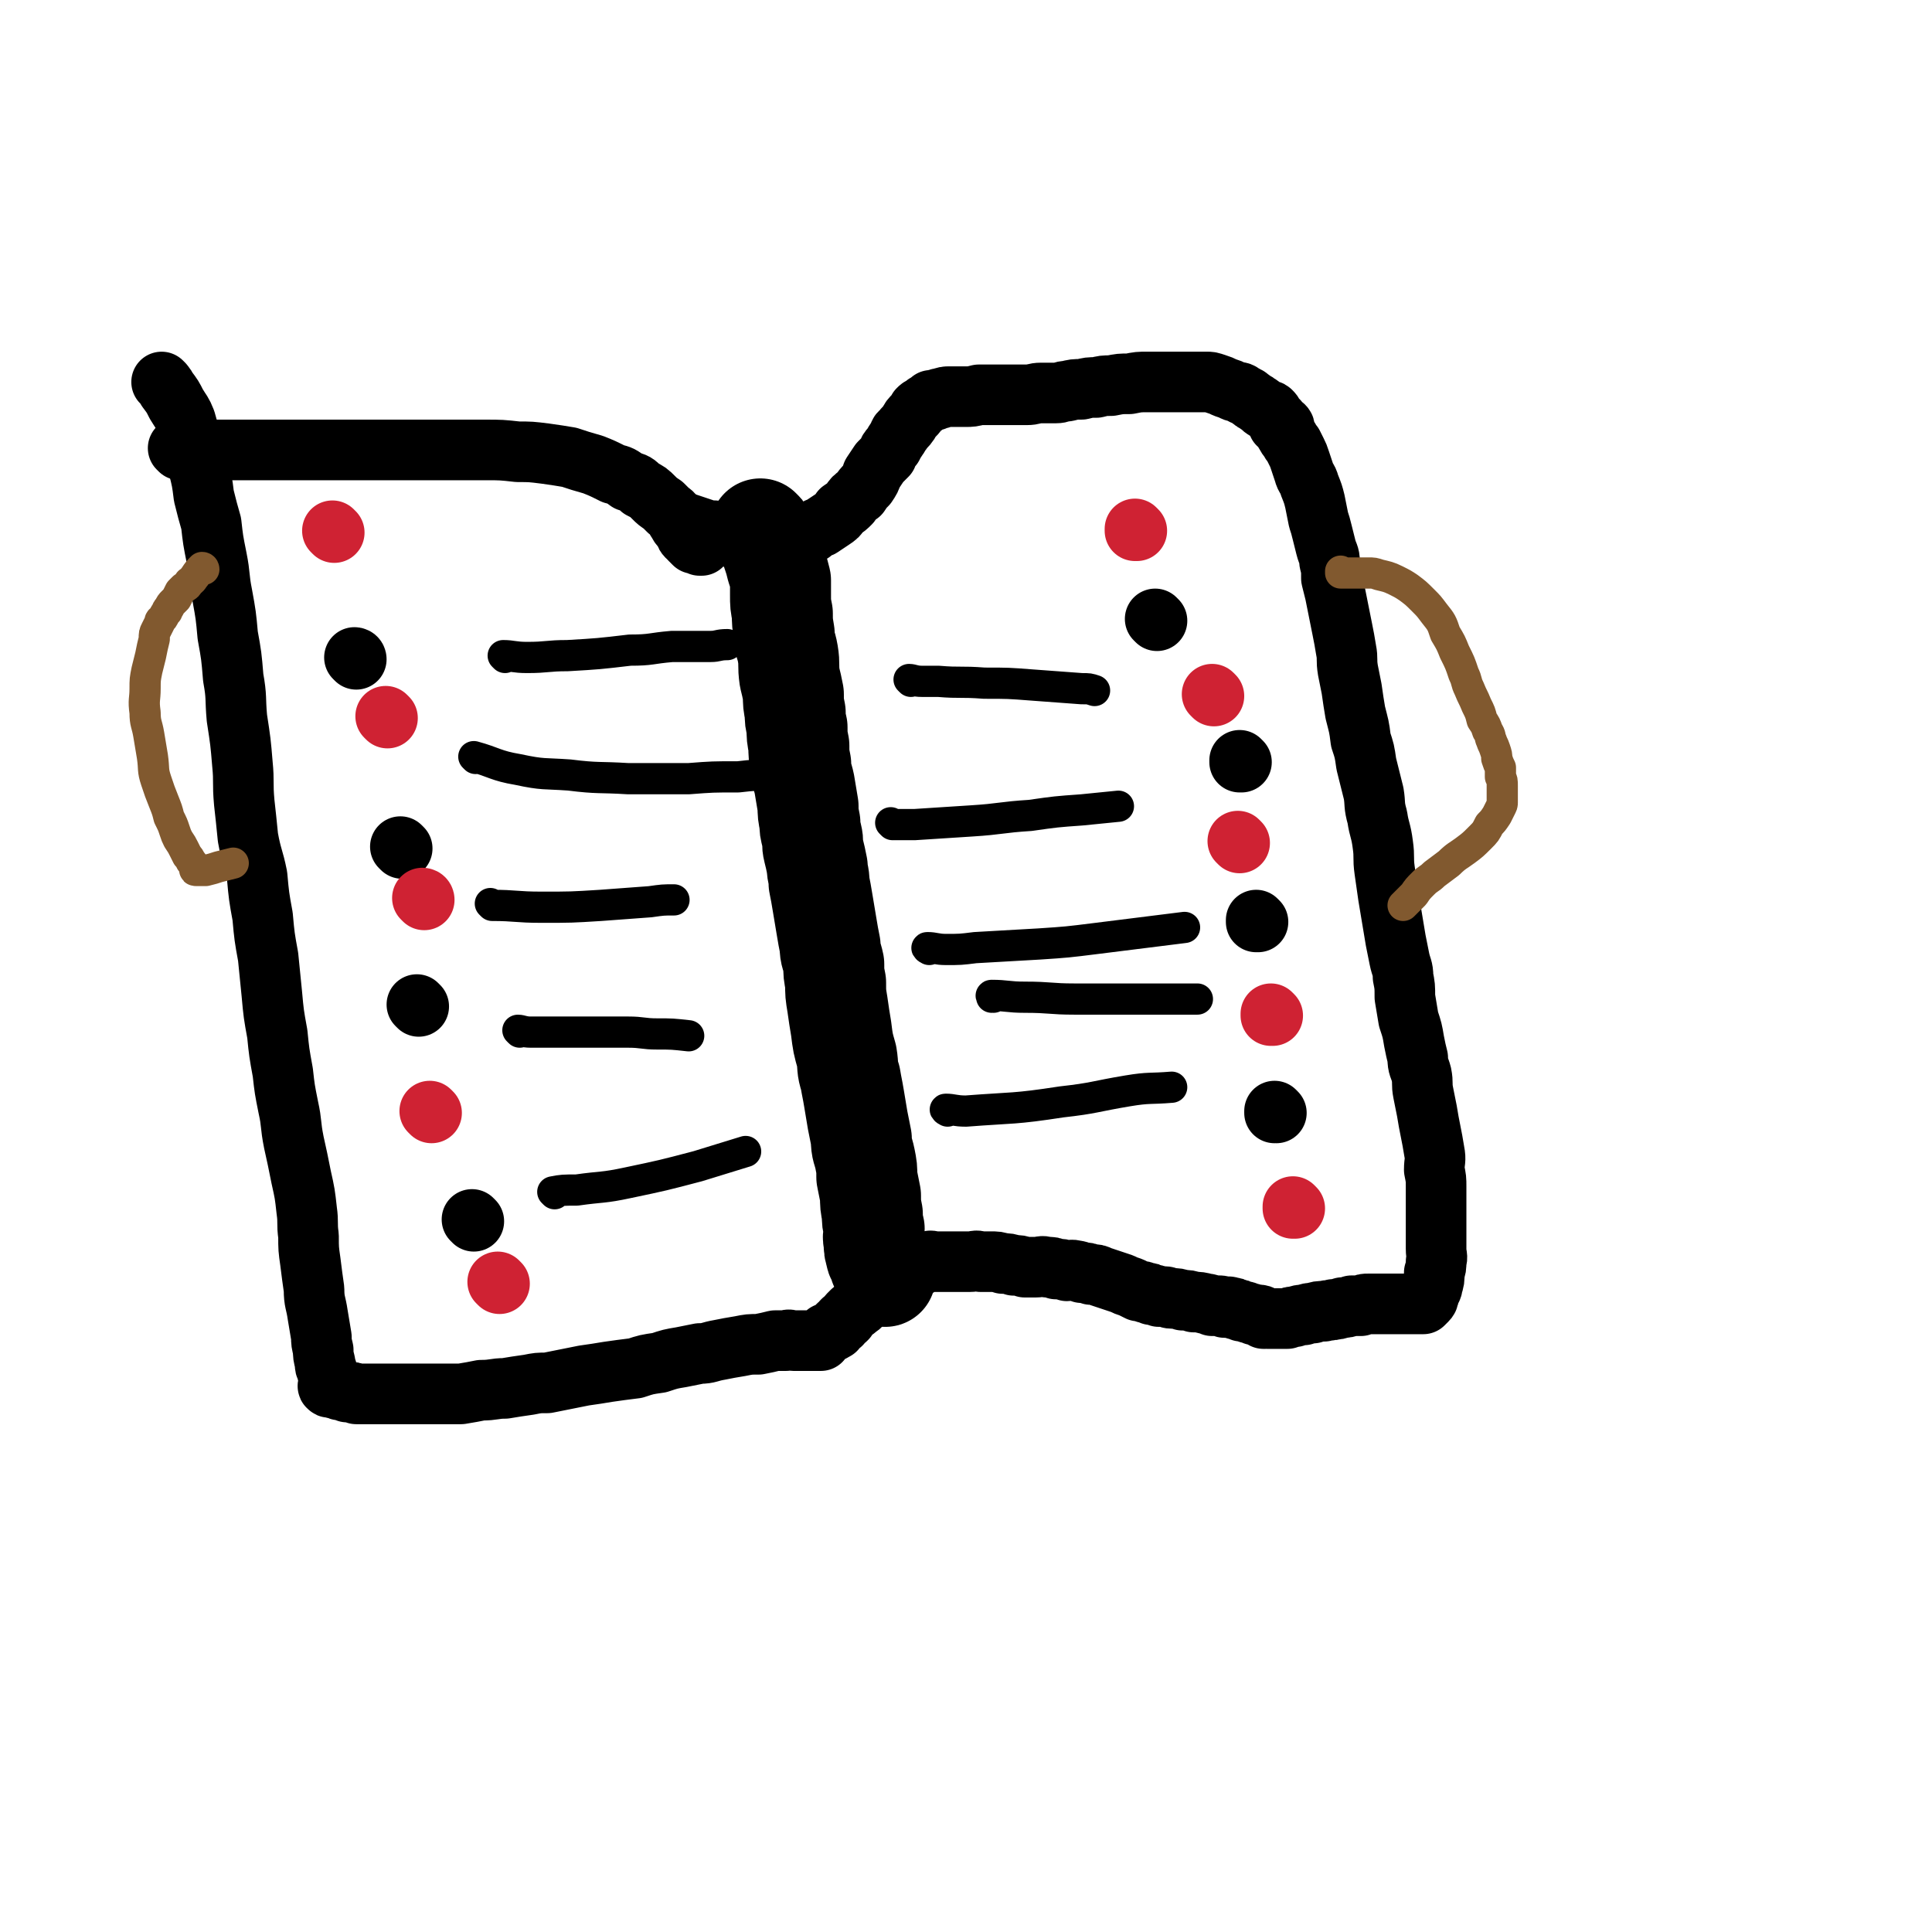<svg viewBox='0 0 1052 1052' version='1.1' xmlns='http://www.w3.org/2000/svg' xmlns:xlink='http://www.w3.org/1999/xlink'><g fill='none' stroke='#000000' stroke-width='33' stroke-linecap='round' stroke-linejoin='round'><path d='M98,245c0,0 -1,-1 -1,-1 2,0 3,1 6,1 5,0 5,0 10,0 8,0 8,0 17,0 10,0 10,0 20,0 14,0 14,0 27,0 13,0 13,0 25,0 11,0 11,0 23,0 10,0 10,0 21,0 9,0 9,0 18,0 9,0 9,0 18,1 7,0 7,0 15,1 7,1 7,1 13,2 6,2 6,2 13,4 5,2 5,2 11,5 4,1 4,1 8,4 4,1 4,1 7,4 4,2 4,2 7,5 2,2 2,2 5,4 1,1 1,1 3,3 1,1 2,1 3,3 1,1 1,2 2,3 1,2 1,2 2,3 1,1 1,1 2,2 0,1 0,2 1,3 0,0 0,0 1,0 0,1 0,1 1,2 1,1 1,1 2,2 0,0 0,0 0,0 0,0 0,0 1,0 0,0 0,0 1,0 0,0 0,0 1,1 0,0 0,0 1,0 0,0 0,0 0,0 '/><path d='M89,209c0,0 -1,-1 -1,-1 1,1 2,2 3,4 3,4 3,4 5,8 3,5 3,4 5,9 2,7 2,7 3,13 2,6 3,6 4,12 2,8 2,8 3,16 2,8 2,8 4,15 1,9 1,9 3,19 2,10 1,10 3,20 2,11 2,11 3,22 2,11 2,11 3,23 2,11 1,11 2,22 2,13 2,13 3,25 1,10 0,10 1,21 1,9 1,9 2,19 2,11 3,11 5,21 1,11 1,11 3,22 1,11 1,11 3,22 1,10 1,10 2,20 1,11 1,11 3,22 1,10 1,10 3,21 1,9 1,9 3,19 2,9 1,9 3,19 2,9 2,9 4,19 2,9 2,9 3,18 1,7 0,7 1,14 0,7 0,7 1,14 1,8 1,8 2,15 0,7 1,7 2,14 1,6 1,6 2,12 0,3 0,3 1,7 0,3 0,3 1,7 0,2 0,2 1,4 0,2 1,2 1,4 0,1 0,1 0,2 0,1 0,1 0,1 0,0 0,0 0,1 0,0 -1,1 0,1 0,1 1,0 2,0 0,0 0,0 1,1 1,0 1,0 1,0 2,1 2,1 3,1 2,0 2,0 3,1 3,0 3,0 5,1 4,0 4,0 8,0 5,0 5,0 10,0 5,0 5,0 10,0 4,0 4,0 9,0 5,0 5,0 10,0 5,0 5,0 10,0 6,-1 6,-1 11,-2 7,0 7,-1 13,-1 6,-1 6,-1 13,-2 5,-1 5,-1 10,-1 5,-1 5,-1 10,-2 5,-1 5,-1 10,-2 7,-1 7,-1 13,-2 7,-1 7,-1 15,-2 6,-2 6,-2 13,-3 6,-2 6,-2 12,-3 5,-1 5,-1 10,-2 5,0 5,-1 11,-2 5,-1 5,-1 11,-2 5,-1 5,-1 10,-1 5,-1 5,-1 9,-2 3,0 3,0 6,0 2,-1 2,0 4,0 2,0 2,0 3,0 2,0 2,0 3,0 1,0 1,0 2,0 1,0 1,0 1,0 1,0 1,0 1,0 0,0 0,0 1,0 0,0 0,0 1,0 0,0 0,0 1,0 0,0 0,0 1,0 0,0 0,0 1,0 0,-1 0,-1 1,-2 0,0 0,0 1,-1 0,0 0,0 1,-1 1,0 1,0 1,0 1,-1 1,0 2,-1 1,0 1,-1 2,-1 0,-1 0,-1 1,-2 1,-1 1,-1 2,-1 0,-1 0,-1 1,-2 1,0 1,0 2,-1 0,0 0,-1 1,-2 1,-1 1,-1 2,-2 2,-1 2,-1 3,-2 2,-1 2,-2 3,-3 2,-2 2,-2 3,-3 2,-2 2,-2 4,-3 3,-2 3,-2 5,-4 2,-2 2,-2 5,-3 2,-2 2,-1 4,-3 1,0 1,-1 3,-2 2,-1 2,-1 4,-1 1,-1 1,-1 3,-1 1,-1 1,-1 2,-1 2,-1 2,-1 3,-1 1,-1 1,0 2,0 1,0 1,0 2,0 1,0 1,0 2,0 1,0 1,0 2,0 1,0 1,0 3,0 1,0 1,0 3,0 2,0 2,0 4,0 2,0 2,0 4,0 3,0 3,-1 6,0 2,0 2,0 5,0 4,0 4,0 7,1 3,0 3,0 6,1 3,0 3,0 6,1 3,0 3,0 6,0 3,0 3,-1 6,0 3,0 3,0 5,1 3,0 3,0 6,1 2,0 2,-1 5,0 1,0 1,0 3,1 3,0 3,0 5,1 3,0 3,0 5,1 3,1 3,1 6,2 3,1 3,1 6,2 2,1 2,1 5,2 2,1 2,1 4,2 2,0 2,0 4,1 2,0 2,0 3,1 2,0 2,0 4,1 1,0 1,0 3,0 2,0 2,1 4,1 3,0 3,0 6,1 3,0 3,0 6,1 3,0 3,0 7,1 1,0 1,0 3,1 2,0 2,0 4,0 2,0 2,1 3,1 2,0 2,-1 3,0 2,0 2,0 3,1 2,0 2,0 3,1 2,0 2,0 4,1 1,0 1,0 3,1 1,0 1,0 2,0 1,0 2,0 2,1 1,0 1,1 1,1 1,0 1,0 1,0 1,-1 1,0 1,0 1,0 1,0 1,0 1,0 1,0 1,0 1,0 1,0 1,0 1,0 1,0 1,0 2,0 2,0 3,0 0,0 0,0 1,0 2,0 2,0 3,0 2,-1 2,-1 4,-1 3,-1 3,-1 5,-1 3,-1 3,-1 5,-1 3,-1 3,-1 6,-1 3,-1 3,0 5,-1 2,0 2,0 5,-1 2,0 2,0 5,-1 2,0 2,0 5,0 2,-1 2,-1 4,-1 3,0 3,0 5,0 2,0 2,0 4,0 2,0 2,0 3,0 2,0 2,0 3,0 2,0 2,0 3,0 1,0 1,0 3,0 0,0 0,0 0,0 1,0 1,0 1,0 1,0 1,0 2,0 0,0 0,0 1,0 1,0 1,0 1,0 0,0 0,0 1,0 0,0 0,0 0,0 1,0 1,0 1,0 1,0 1,0 1,0 1,0 1,0 1,0 1,-1 1,-1 2,-2 1,-1 1,-2 1,-3 1,-3 2,-3 2,-5 1,-3 1,-3 1,-7 1,-3 1,-3 1,-6 1,-3 0,-3 0,-7 0,-3 0,-3 0,-7 0,-4 0,-4 0,-8 0,-5 0,-5 0,-10 0,-5 0,-5 0,-9 0,-4 0,-4 -1,-9 0,-5 1,-5 0,-10 -1,-6 -1,-6 -2,-11 -1,-5 -1,-5 -2,-11 -1,-5 -1,-5 -2,-10 -1,-5 0,-5 -1,-10 -1,-4 -2,-4 -2,-9 -1,-4 -1,-4 -2,-9 -1,-6 -1,-6 -3,-12 -1,-6 -1,-6 -2,-12 0,-6 0,-6 -1,-11 0,-5 -1,-5 -2,-10 -1,-5 -1,-5 -2,-10 -1,-6 -1,-6 -2,-12 -1,-6 -1,-6 -2,-12 -1,-7 -1,-7 -2,-14 -1,-7 0,-7 -1,-14 -1,-8 -2,-8 -3,-15 -2,-7 -1,-7 -2,-13 -2,-8 -2,-8 -4,-16 -1,-7 -1,-7 -3,-13 -1,-8 -1,-7 -3,-15 -1,-6 -1,-6 -2,-13 -1,-5 -1,-5 -2,-10 -1,-6 0,-6 -1,-11 -1,-6 -1,-6 -2,-11 -1,-5 -1,-5 -2,-10 -1,-5 -1,-5 -2,-10 -1,-4 -1,-4 -2,-8 0,-5 0,-5 -1,-9 0,-4 -1,-4 -2,-8 -1,-4 -1,-4 -2,-8 -1,-4 -1,-4 -2,-7 -1,-5 -1,-5 -2,-10 -1,-4 -1,-4 -3,-9 -1,-4 -2,-3 -3,-7 -1,-3 -1,-3 -2,-6 -1,-3 -1,-3 -2,-5 -1,-2 -1,-2 -2,-4 -1,-1 -1,-1 -2,-3 -1,-1 -1,-1 -2,-3 -1,-1 0,-1 -1,-2 0,-1 1,-1 0,-2 0,0 0,0 -1,0 0,-1 0,-1 -1,-1 0,-1 0,0 -1,0 0,-1 0,-1 0,-2 -1,-1 -1,0 -1,-1 -1,-1 -1,-1 -1,-1 -1,-2 -1,-2 -2,-3 -1,-1 -2,0 -3,-1 -2,-1 -2,-2 -4,-3 -1,-1 -2,-1 -3,-2 -3,-2 -2,-2 -5,-3 -2,-2 -2,-1 -5,-2 -2,-1 -2,-1 -5,-2 -2,-1 -2,-1 -5,-2 -3,-1 -3,-1 -5,-1 -3,0 -3,0 -7,0 -4,0 -4,0 -8,0 -4,0 -4,0 -8,0 -5,0 -5,0 -9,0 -5,0 -5,0 -10,1 -5,0 -5,0 -10,1 -4,0 -4,0 -8,1 -4,0 -4,0 -8,1 -4,0 -4,0 -8,1 -3,0 -3,1 -6,1 -4,0 -4,0 -8,0 -4,0 -4,1 -8,1 -4,0 -4,0 -8,0 -3,0 -3,0 -6,0 -4,0 -4,0 -7,0 -3,0 -3,0 -5,0 -4,1 -4,1 -7,1 -3,0 -3,0 -5,0 -2,0 -2,0 -4,0 -2,0 -2,0 -5,1 -1,0 -1,0 -3,1 -1,0 -1,0 -2,0 -1,1 -1,1 -1,1 -2,1 -2,1 -3,2 -2,1 -2,1 -3,2 -1,2 -1,2 -2,3 -2,2 -2,2 -3,4 -2,3 -2,2 -4,5 -2,1 -1,2 -2,3 -2,3 -2,3 -3,5 -2,2 -2,2 -3,5 -2,2 -2,2 -4,4 -2,3 -2,3 -4,6 -1,3 -1,3 -3,6 -2,2 -2,2 -4,5 -3,2 -3,2 -5,5 -2,2 -2,2 -5,4 -2,3 -2,3 -5,5 -3,2 -3,2 -6,4 -3,1 -3,1 -5,3 -3,1 -3,1 -5,2 -3,1 -3,0 -6,1 -2,0 -2,1 -5,1 -3,0 -3,0 -6,0 -4,0 -4,0 -7,0 -4,0 -4,-1 -8,-1 -4,-1 -4,-1 -8,-2 -4,-1 -4,-1 -8,-2 -3,0 -3,0 -6,-1 -3,-1 -3,-1 -6,-2 -3,-1 -3,-1 -6,-2 '/><path d='M194,359c0,0 -1,-1 -1,-1 0,0 1,0 1,1 0,0 0,0 0,0 '/><path d='M219,462c0,0 -1,-1 -1,-1 '/><path d='M228,548c0,0 -1,-1 -1,-1 '/><path d='M258,665c0,0 -1,-1 -1,-1 '/><path d='M630,338c0,0 -1,-1 -1,-1 '/><path d='M676,415c0,0 -1,-1 -1,-1 0,0 0,0 0,1 0,0 0,0 0,0 '/><path d='M685,502c0,0 -1,-1 -1,-1 0,0 0,0 0,1 '/><path d='M695,606c0,0 -1,-1 -1,-1 0,0 0,0 0,1 0,0 0,0 0,0 '/></g>
<g fill='none' stroke='#000000' stroke-width='55' stroke-linecap='round' stroke-linejoin='round'><path d='M415,289c0,0 -1,-1 -1,-1 0,0 0,1 1,1 0,0 0,0 0,0 0,0 -1,-1 -1,-1 0,0 0,1 1,1 0,0 0,0 0,0 0,0 -1,-1 -1,-1 0,0 0,0 1,1 1,1 1,1 1,3 2,2 2,2 3,4 1,3 1,3 2,6 1,3 1,3 2,7 1,3 1,3 2,7 0,4 0,4 0,8 0,5 0,5 1,10 0,5 0,5 1,11 0,6 1,5 2,11 1,6 0,6 1,13 1,4 1,4 2,9 0,5 0,5 1,10 0,4 0,4 1,8 0,5 0,5 1,10 0,5 0,5 1,10 0,6 1,6 2,11 1,6 1,6 2,12 0,4 0,4 1,9 0,3 0,3 1,7 1,4 0,4 1,8 1,4 1,4 2,9 0,4 1,4 1,9 1,5 1,5 2,11 1,6 1,6 2,12 1,6 1,6 2,11 0,5 1,5 2,10 0,5 0,5 1,10 0,6 0,6 1,12 1,7 1,7 2,13 1,8 1,8 3,15 1,6 0,6 2,12 1,6 1,5 2,11 1,6 1,6 2,12 1,5 1,5 2,10 0,6 1,6 2,11 1,5 1,5 1,10 1,5 1,5 2,10 0,5 0,5 1,10 0,4 0,4 1,8 0,4 -1,4 0,7 0,4 0,4 1,7 0,2 1,2 2,4 0,2 0,2 1,4 1,2 1,2 2,4 '/></g>
<g fill='none' stroke='#000000' stroke-width='17' stroke-linecap='round' stroke-linejoin='round'><path d='M275,358c0,0 -1,-1 -1,-1 5,0 6,1 13,1 11,0 11,-1 22,-1 17,-1 17,-1 34,-3 12,0 11,-1 23,-2 11,0 11,0 21,0 4,0 4,-1 9,-1 '/><path d='M259,413c0,0 -1,-1 -1,-1 0,0 0,0 1,1 0,0 0,0 0,0 0,0 -1,-1 -1,-1 11,3 12,5 24,7 14,3 14,2 28,3 16,2 16,1 32,2 17,0 17,0 33,0 13,-1 13,-1 27,-1 9,-1 9,-1 18,-1 3,0 3,0 6,0 '/><path d='M268,493c0,0 -1,-1 -1,-1 0,0 0,0 1,1 0,0 0,0 0,0 13,0 13,1 27,1 16,0 16,0 32,-1 13,-1 13,-1 27,-2 7,-1 7,-1 13,-1 '/><path d='M283,562c0,0 -1,-1 -1,-1 2,0 3,1 7,1 6,0 6,0 13,0 10,0 10,0 19,0 11,0 11,0 21,0 8,0 8,1 16,1 8,0 8,0 17,1 '/><path d='M302,650c0,0 -1,-1 -1,-1 5,-1 6,-1 13,-1 14,-2 14,-1 28,-4 19,-4 19,-4 38,-9 13,-4 13,-4 26,-8 '/><path d='M496,371c0,0 -1,-1 -1,-1 2,0 3,1 7,1 4,0 4,0 9,0 12,1 12,0 25,1 13,0 13,0 26,1 13,1 13,1 27,2 4,0 4,0 7,1 '/><path d='M486,449c0,0 -1,-1 -1,-1 0,0 0,0 1,1 0,0 0,0 0,0 6,0 6,0 12,0 16,-1 16,-1 31,-2 16,-1 16,-2 32,-3 14,-2 14,-2 28,-3 10,-1 10,-1 20,-2 '/><path d='M506,517c0,0 -2,-1 -1,-1 4,0 5,1 10,1 8,0 8,0 16,-1 18,-1 18,-1 35,-2 15,-1 15,-1 31,-3 16,-2 16,-2 32,-4 8,-1 8,-1 16,-2 '/><path d='M541,543c0,0 -1,-1 -1,-1 0,0 0,0 0,1 0,0 0,0 0,0 1,0 -1,-1 0,-1 8,0 9,1 18,1 14,0 14,1 27,1 12,0 12,0 25,0 11,0 11,0 23,0 10,0 10,0 19,0 '/><path d='M516,605c0,0 -2,-1 -1,-1 4,0 5,1 11,1 26,-2 26,-1 52,-5 18,-2 18,-3 36,-6 12,-2 12,-1 24,-2 '/></g>
<g fill='none' stroke='#81592F' stroke-width='17' stroke-linecap='round' stroke-linejoin='round'><path d='M731,312c0,0 -1,-1 -1,-1 0,0 0,1 0,1 0,0 0,0 0,0 1,0 0,-1 0,-1 0,0 0,1 0,1 0,0 0,0 0,0 3,0 3,0 5,0 2,0 2,0 5,0 2,0 2,0 5,0 3,0 3,0 6,1 4,1 5,1 9,3 4,2 4,2 7,4 4,3 4,3 8,7 3,3 3,3 6,7 4,5 4,5 6,11 3,5 3,5 5,10 3,6 3,6 5,12 2,4 1,4 3,8 2,5 2,4 4,9 2,4 2,4 3,8 2,3 2,3 3,6 2,3 1,3 2,5 1,3 1,2 2,5 1,3 1,3 1,5 1,3 1,3 2,5 0,2 0,2 0,5 1,2 1,2 1,5 0,1 0,1 0,1 0,2 0,2 0,4 0,1 0,1 0,2 0,1 0,1 0,2 0,1 0,1 -1,3 -1,2 -1,2 -2,4 -2,3 -2,3 -4,5 -2,4 -2,4 -5,7 -4,4 -4,4 -8,7 -4,3 -5,3 -9,7 -4,3 -4,3 -8,6 -3,3 -3,2 -6,5 -3,3 -3,3 -5,6 -2,2 -2,2 -4,4 -1,1 -1,1 -2,2 '/><path d='M111,310c0,0 0,-1 -1,-1 0,0 1,1 1,1 0,0 0,0 0,0 0,0 0,-1 -1,-1 -2,2 -2,2 -4,5 -1,1 -1,2 -3,3 -1,2 -1,2 -3,3 -1,1 -1,1 -2,2 -1,2 -1,2 -2,4 -1,1 -1,1 -2,2 -1,1 -1,1 -2,3 -1,1 -1,1 -1,2 -1,1 -1,1 -2,3 -1,2 -2,1 -2,3 -1,2 -1,2 -2,4 -1,2 -1,2 -1,5 -1,4 -1,4 -2,9 -1,4 -1,4 -2,8 -1,5 -1,5 -1,10 0,6 -1,6 0,13 0,6 1,6 2,12 1,6 1,6 2,12 1,7 0,7 2,13 2,6 2,6 4,11 2,5 2,5 3,9 2,4 2,4 3,7 1,3 1,3 2,5 2,3 2,3 3,5 1,2 1,2 2,4 1,1 1,1 2,3 1,1 1,1 2,3 0,0 0,0 0,1 0,1 0,1 1,1 0,0 0,0 1,0 0,0 0,0 1,0 2,0 2,0 3,0 4,-1 4,-1 7,-2 4,-1 4,-1 8,-2 '/></g>
<g fill='none' stroke='#CF2233' stroke-width='33' stroke-linecap='round' stroke-linejoin='round'><path d='M619,289c0,0 -1,-1 -1,-1 0,0 0,1 0,1 0,0 0,0 0,0 '/><path d='M182,290c0,0 -1,-1 -1,-1 '/><path d='M705,658c0,0 -1,-1 -1,-1 0,0 0,0 0,1 0,0 0,0 0,0 1,0 0,-1 0,-1 0,0 0,0 0,1 '/><path d='M272,699c0,0 -1,-1 -1,-1 '/><path d='M661,379c0,0 -1,-1 -1,-1 '/><path d='M675,459c0,0 -1,-1 -1,-1 '/><path d='M693,553c0,0 -1,-1 -1,-1 0,0 0,0 0,1 '/><path d='M235,606c0,0 -1,-1 -1,-1 '/><path d='M231,490c0,0 -1,-1 -1,-1 0,0 1,0 1,1 '/><path d='M211,391c0,0 -1,-1 -1,-1 '/></g>
</svg>